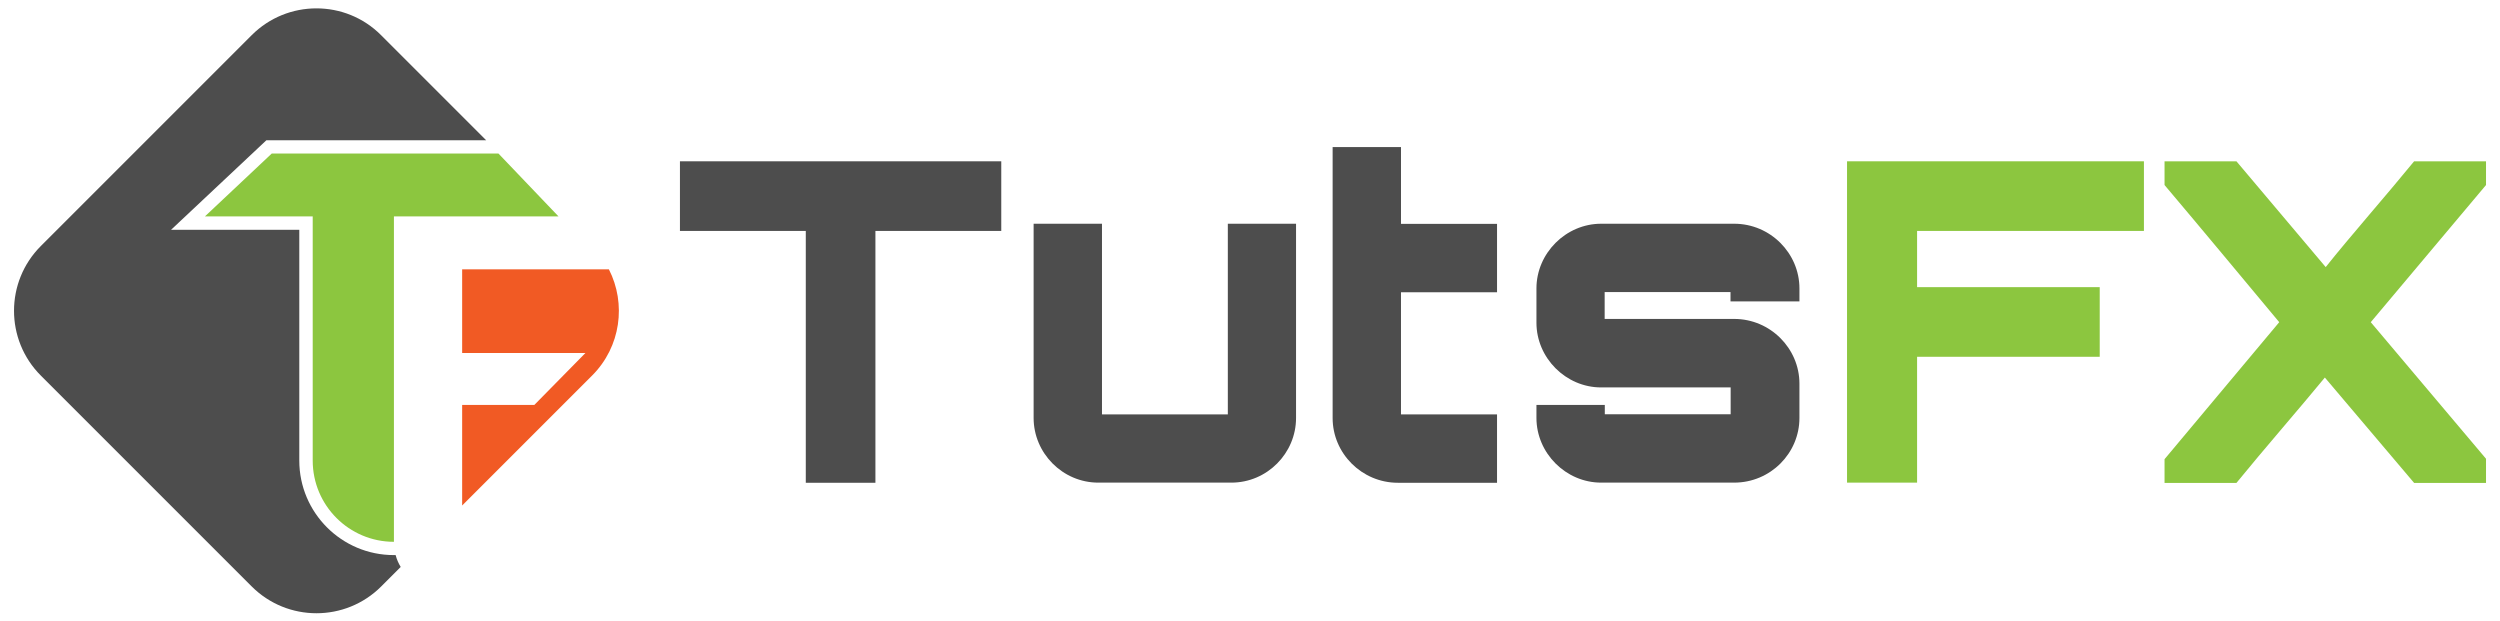 <?xml version="1.0" encoding="UTF-8"?>
<svg xmlns="http://www.w3.org/2000/svg" id="Layer_1" data-name="Layer 1" viewBox="0 0 177 44">
  <defs>
    <style>
      .cls-1 {
        fill: #f15a24;
      }

      .cls-2 {
        fill: #8cc63f;
      }

      .cls-3 {
        fill: #4d4d4d;
      }
    </style>
  </defs>
  <g>
    <path class="cls-3" d="M27.88,39.3c-3.69,0-6.69-3-6.69-6.69V16.27H12.11l6.75-6.34h15.56l-7.44-7.44C24.46-.04,20.35-.04,17.82,2.49L2.89,17.42c-2.53,2.53-2.53,6.64,0,9.17l14.93,14.93c2.53,2.53,6.64,2.53,9.17,0l1.38-1.38c-.16-.26-.28-.54-.36-.84h-.12Z"></path>
    <path class="cls-1" d="M32.72,19.06v5.93h8.73l-3.62,3.68h-5.11v7.12l9.2-9.2c2.04-2.04,2.43-5.09,1.19-7.52h-10.39Z"></path>
    <path class="cls-2" d="M35.28,10.87H19.24l-4.73,4.45h7.63v17.29c0,3.17,2.57,5.75,5.75,5.75h0V15.32h11.65l-4.25-4.45Z"></path>
  </g>
  <path class="cls-3" d="M70.89,11.42v4.93h-8.91v17.83h-4.93V16.35h-8.91v-4.93h22.76Z"></path>
  <path class="cls-3" d="M91.76,15.84v13.75c0,2.5-2.05,4.58-4.58,4.58h-9.42c-2.53,0-4.58-2.09-4.58-4.58V15.84h4.84v13.5h8.91V15.84h4.84Z"></path>
  <path class="cls-3" d="M99.19,20.68v8.66h6.8v4.84h-7.02c-2.56,0-4.62-2.09-4.62-4.58V10.41h4.84v5.44h6.8v4.84h-6.8Z"></path>
  <path class="cls-3" d="M127.39,21.34h-4.87v-.66h-8.91v1.9h9.17c2.56,0,4.62,2.09,4.62,4.58v2.43c0,2.5-2.05,4.58-4.62,4.58h-9.42c-2.5,0-4.58-2.09-4.58-4.58v-.92h4.84v.66h8.91v-1.9h-9.17c-2.5,0-4.58-2.09-4.58-4.58v-2.43c0-2.5,2.09-4.58,4.58-4.58h9.42c2.56,0,4.62,2.09,4.62,4.58v.92Z"></path>
  <path class="cls-2" d="M151.79,11.42v4.93h-16.06v3.98h12.93v4.93h-12.93v8.91h-4.96V11.42h21.02Z"></path>
  <path class="cls-2" d="M176.01,11.42v1.68l-8.16,9.71,8.16,9.67v1.71h-5.09l-6.32-7.46c-1.74,2.12-4.33,5.09-6.26,7.46h-5.09v-1.68l8.12-9.7c-2.66-3.19-5.44-6.54-8.12-9.71v-1.68h5.09l6.32,7.49c1.71-2.15,4.3-5.09,6.26-7.49h5.09Z"></path>
</svg>
